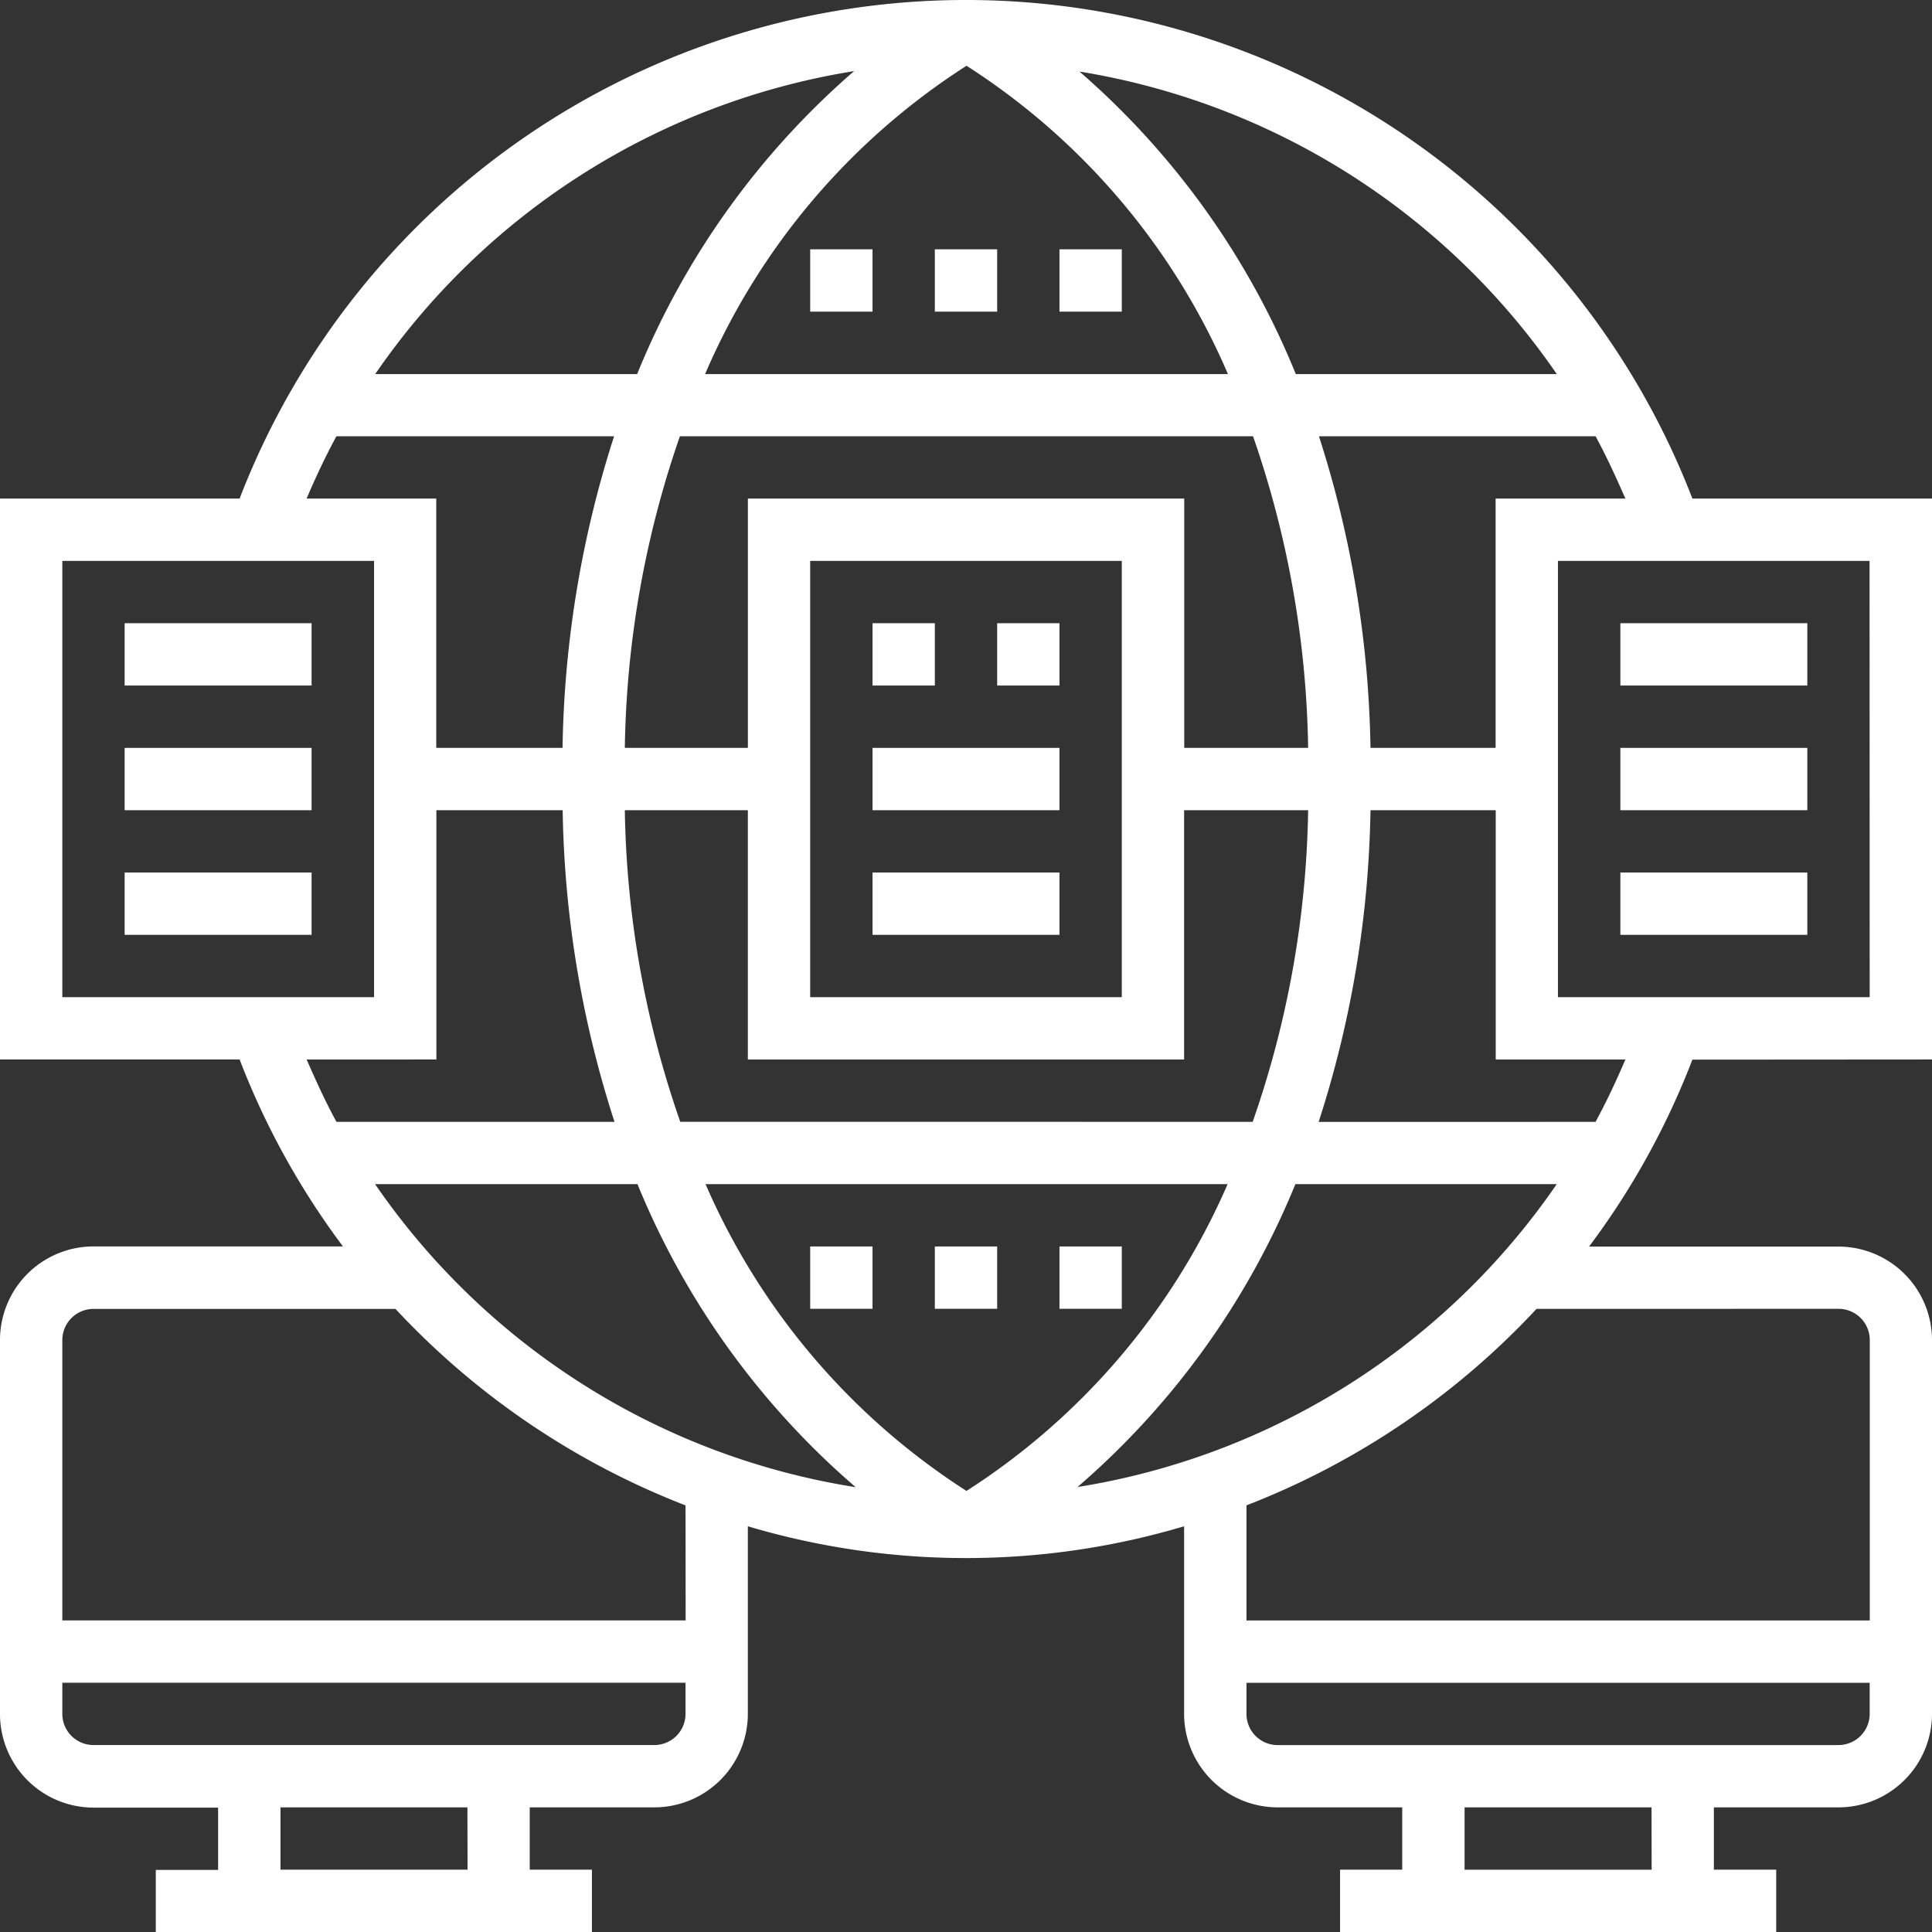 <svg xmlns="http://www.w3.org/2000/svg" width="47" height="47" viewBox="0 0 47 47">
  <rect x="0" y="0" width="47" height="47" fill="#333333" stroke="none"/>
  <g id="internet" transform="translate(-1 -1)">
    <path id="Path_308" data-name="Path 308" d="M48,26.774V13.129H42.171a18.937,18.937,0,0,0-35.342,0H1V26.774H6.829a18.851,18.851,0,0,0,2.514,4.548H3.274A2.277,2.277,0,0,0,1,33.6v9.1a2.277,2.277,0,0,0,2.274,2.274H6.306v1.516H4.79V48H15.4V46.484H13.887V44.968h3.032a2.277,2.277,0,0,0,2.274-2.274V38.13a18.6,18.6,0,0,0,10.613,0v4.564a2.277,2.277,0,0,0,2.274,2.274h3.032v1.516H33.6V48H44.21V46.484H42.694V44.968h3.032A2.277,2.277,0,0,0,48,42.694V33.6a2.277,2.277,0,0,0-2.274-2.274H39.657a18.848,18.848,0,0,0,2.514-4.548Zm-1.516-1.516H38.9V14.645h7.581Zm-9.1-12.129v6.065H34.34a25.967,25.967,0,0,0-1.254-7.581h6.729c.267.489.5,1,.725,1.516ZM24.512,37.27a16.8,16.8,0,0,1-6.348-7.463h12.7A16.8,16.8,0,0,1,24.512,37.27Zm8-7.463h6.359a17.486,17.486,0,0,1-11.658,7.368,19.412,19.412,0,0,0,5.3-7.368Zm-10.7,7.371a17.486,17.486,0,0,1-11.687-7.371h6.383A19.4,19.4,0,0,0,21.815,37.177ZM17.549,28.29A24.069,24.069,0,0,1,16.2,20.71h2.993v6.065H29.806V20.71h3.017a24.047,24.047,0,0,1-1.349,7.581Zm3.16-3.032V14.645H28.29V25.258Zm9.1-6.065V13.129H19.194v6.065H16.2a24.169,24.169,0,0,1,1.34-7.581H31.483a24.169,24.169,0,0,1,1.34,7.581ZM24.513,2.6A16.736,16.736,0,0,1,30.872,10.1H18.153A16.736,16.736,0,0,1,24.513,2.6ZM38.872,10.1H32.523a19.4,19.4,0,0,0-5.262-7.359A17.485,17.485,0,0,1,38.872,10.1Zm-17.1-7.365A19.4,19.4,0,0,0,16.5,10.1H10.128A17.49,17.49,0,0,1,21.771,2.731ZM9.185,11.613h6.754a25.967,25.967,0,0,0-1.254,7.581H11.613V13.129H8.459c.221-.519.459-1.027.725-1.516ZM2.516,14.645H10.1V25.258H2.516Zm9.1,12.129V20.71h3.072a25.829,25.829,0,0,0,1.261,7.581H9.185c-.267-.489-.5-1-.725-1.516Zm.758,19.71H7.823V44.968h4.548Zm4.548-3.032H3.274a.759.759,0,0,1-.758-.758v-.758H17.677v.758A.759.759,0,0,1,16.919,43.452Zm.758-3.032H2.516V33.6a.759.759,0,0,1,.758-.758h7.347a19.035,19.035,0,0,0,7.056,4.78Zm23.5,6.065H36.629V44.968h4.548Zm4.548-3.032H32.081a.759.759,0,0,1-.758-.758v-.758H46.484v.758A.759.759,0,0,1,45.726,43.452Zm0-10.613a.759.759,0,0,1,.758.758v6.823H31.323v-2.8a19.038,19.038,0,0,0,7.057-4.78Zm-5.91-4.548H33.079A25.854,25.854,0,0,0,34.34,20.71h3.047v6.065h3.154C40.32,27.293,40.082,27.8,39.816,28.29Z" fill="#fff"/>
    <path id="Path_309" data-name="Path 309" d="M53,21h4.548v1.516H53Z" transform="translate(-12.581 -4.839)" fill="#fff"/>
    <path id="Path_310" data-name="Path 310" d="M53,25h4.548v1.516H53Z" transform="translate(-12.581 -5.806)" fill="#fff"/>
    <path id="Path_311" data-name="Path 311" d="M53,29h4.548v1.516H53Z" transform="translate(-12.581 -6.774)" fill="#fff"/>
    <path id="Path_312" data-name="Path 312" d="M29,21h1.516v1.516H29Z" transform="translate(-6.774 -4.839)" fill="#fff"/>
    <path id="Path_313" data-name="Path 313" d="M33,21h1.516v1.516H33Z" transform="translate(-7.742 -4.839)" fill="#fff"/>
    <path id="Path_314" data-name="Path 314" d="M29,25h4.548v1.516H29Z" transform="translate(-6.774 -5.806)" fill="#fff"/>
    <path id="Path_315" data-name="Path 315" d="M29,29h4.548v1.516H29Z" transform="translate(-6.774 -6.774)" fill="#fff"/>
    <path id="Path_316" data-name="Path 316" d="M5,21H9.548v1.516H5Z" transform="translate(-0.968 -4.839)" fill="#fff"/>
    <path id="Path_317" data-name="Path 317" d="M5,25H9.548v1.516H5Z" transform="translate(-0.968 -5.806)" fill="#fff"/>
    <path id="Path_318" data-name="Path 318" d="M5,29H9.548v1.516H5Z" transform="translate(-0.968 -6.774)" fill="#fff"/>
    <path id="Path_319" data-name="Path 319" d="M27,41h1.516v1.516H27Z" transform="translate(-6.29 -9.677)" fill="#fff"/>
    <path id="Path_320" data-name="Path 320" d="M31,41h1.516v1.516H31Z" transform="translate(-7.258 -9.677)" fill="#fff"/>
    <path id="Path_321" data-name="Path 321" d="M35,41h1.516v1.516H35Z" transform="translate(-8.226 -9.677)" fill="#fff"/>
    <path id="Path_322" data-name="Path 322" d="M27,9h1.516v1.516H27Z" transform="translate(-6.29 -1.935)" fill="#fff"/>
    <path id="Path_323" data-name="Path 323" d="M31,9h1.516v1.516H31Z" transform="translate(-7.258 -1.935)" fill="#fff"/>
    <path id="Path_324" data-name="Path 324" d="M35,9h1.516v1.516H35Z" transform="translate(-8.226 -1.935)" fill="#fff"/>
  </g>
</svg>
